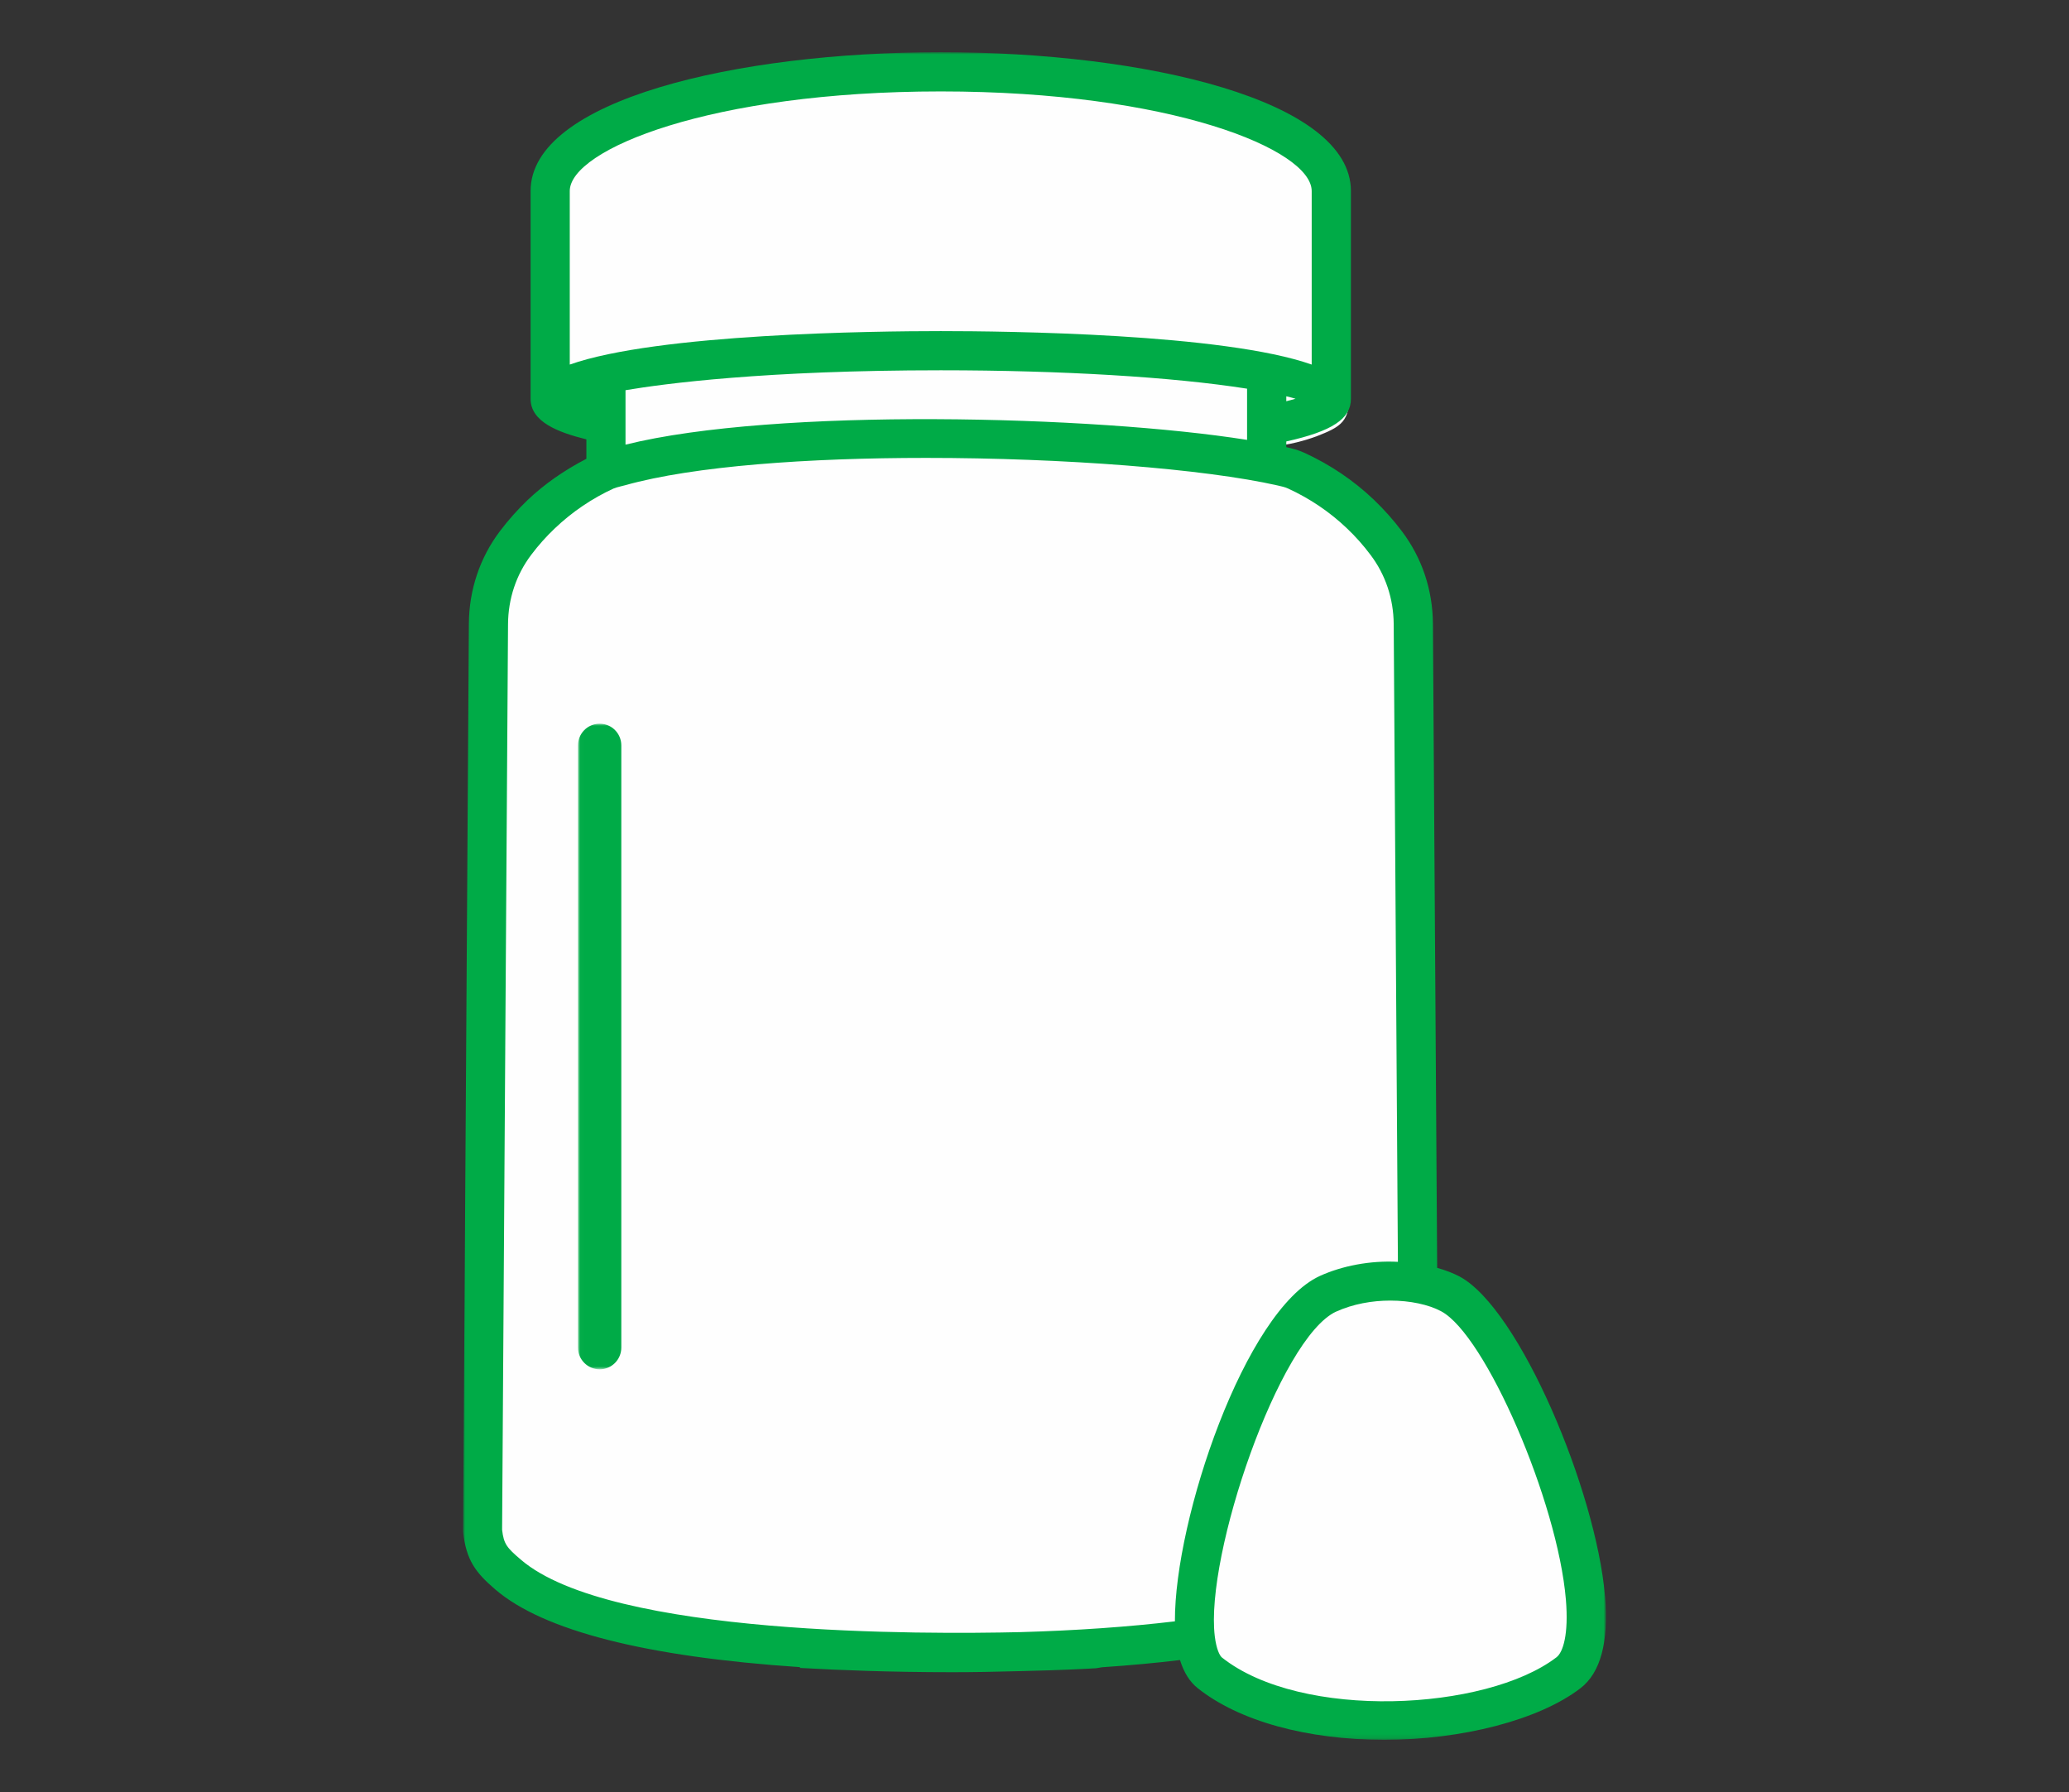 <?xml version="1.0" encoding="UTF-8"?>
<svg id="Calque_1" data-name="Calque 1" xmlns="http://www.w3.org/2000/svg" xmlns:xlink="http://www.w3.org/1999/xlink" viewBox="0 0 478.03 414.02">
  <rect x="0" y="0" width="478.03" height="414.02" fill="#333333" stroke="none"/>
  <defs>
    <style>
      .cls-1 {
        fill: #fff;
        fill-rule: evenodd;
      }

      .cls-2 {
        fill: #00ab47;
      }

      .cls-3 {
        mask: url(#mask-1);
      }

      .cls-4 {
        mask: url(#mask);
      }

      .cls-5 {
        fill: #fefefe;
      }
    </style>
    <mask id="mask" x="106.99" y="12.08" width="264.05" height="389.87" maskUnits="userSpaceOnUse">
      <g id="b">
        <path id="a" class="cls-1" d="m106.99,12.08h264.05v389.86H106.99V12.08Z"/>
      </g>
    </mask>
    <mask id="mask-1" x="133.54" y="167.18" width="11.46" height="149.14" maskUnits="userSpaceOnUse">
      <g id="d">
        <path id="c" class="cls-1" d="m133.55,167.18h11.46v149.14h-11.46v-149.14Z"/>
      </g>
    </mask>
  </defs>
  <path class="cls-5" d="m124.9,95.68c-.1-15.63-.22-31.25-.31-46.88-.17-1.38-.27-3.66.5-6.23,1.19-4.02,3.8-6.42,4.87-7.43,11.53-10.69,32.82-14.22,32.82-14.22,20.26-3.36,30.4-5.05,45.47-5.53,16.74-.56,35.25-1.03,58.66,4.17,9.96,2.22,19.74,5.23,29.23,8.98.01,0,.01.01.03.01,4.73,1.95,7.83,4.65,8.69,5.43,2.35,2.11,4.37,3.92,5.63,7.12.62,1.56.97,3.22,1.03,4.9v48.02c-.04.54-.15,1.33-.55,2.16-.84,1.8-2.44,2.78-4.77,3.79-2.13.93-5.33,2.11-9.6,2.83v3.42c.94.17,2.38.49,4.06,1.09,3.46,1.25,5.79,2.99,7.12,4.01,8.37,6.39,12.54,9.58,14.79,12.76,1.96,2.78,5.27,8.36,6.26,16.91-.13,52.07-.25,104.16-.36,156.25,1.92.53,4.7,1.47,7.66,3.3,5.98,3.63,9.63,8.85,14.81,20.11,1.49,3.22,6.68,14.68,12.26,34.95,3.55,12.9,4.11,17.9,2.56,23.6-.61,2.26-2.36,8.4-7.87,12.98-2.33,1.95-5.94,4.14-17.54,5.69-12.24,1.63-21.9,1.03-25.78.74-14.71-1.15-23.03-1.81-30.91-7.87-4.57-3.53-7.35-7.61-8.95-10.43-16.75,2.03-33.59,3.19-50.46,3.48-26.7.43-48.57.63-75.32-6.59-10.98-2.97-21.69-6.89-31.99-11.71-1.83-2.93-3.66-5.85-5.49-8.78l2.2-216.44c1.8-6.95,4.69-11.37,6.95-14.09,2.96-3.56,5.44-4.91,17.37-14.99,1.58-1.33,2.84-2.42,3.66-3.11l-.74-10.06c-5.33-.78-10.65-1.54-15.99-2.31"/>
  <g class="cls-4">
    <path class="cls-2" d="m131.64,84.22v-40.08c0-9.6,32.62-23.02,85.72-23.02s85.7,13.42,85.7,23.02v40.08c-20.25-7.16-70.44-7.73-85.7-7.73s-65.47.57-85.72,7.73h0Zm165.55,8.47v-1.14c.81.19,1.52.37,2.14.56-.62.19-1.33.37-2.14.58Zm-155.34,20.14c.4-.18.89-.3,1.58-.48l.99-.25c15.92-4.47,42.45-6.32,69.55-6.32,31.75,0,64.25,2.53,81.24,6.37.92.21,1.72.39,2.36.69,5.05,2.31,9.66,5.42,13.66,9.24,1.98,1.88,3.79,3.92,5.42,6.1,3.47,4.59,5.32,10.13,5.36,16l.97,147.32c-6.42-.34-12.93.93-18.07,3.28-17.23,7.94-33.55,56.13-33.45,79.77-10.73,1.28-22.72,2.12-35.67,2.49-21.85.5-94.76,1.01-115.45-16.74-3.27-2.79-3.95-3.63-4.33-6.9l1.37-209.23c.04-5.87,1.89-11.41,5.36-16,1.64-2.18,3.46-4.22,5.44-6.1,4.01-3.82,8.63-6.95,13.66-9.25h0Zm146.29-11.21c-35.3-5.61-108.96-7.52-143.62,1.1v-12.58c8.99-1.52,32.18-4.6,72.84-4.6,27.95,0,53.64,1.55,70.77,4.25,0,0,0,11.83,0,11.83Zm20.57,201.38c3.89-1.77,8.33-2.55,12.5-2.55,4.58,0,8.86.92,11.74,2.46,10.24,5.4,26.95,44.02,28.84,66.63.67,8.07-.67,12.16-2.17,13.31-16.29,12.47-59.01,14.59-77.3.05-.53-.43-1.29-1.96-1.65-4.89-2.29-18.72,14.93-68.97,28.04-75.02h0Zm62.12,65.76c-2.04-24.23-19.77-66.53-33.64-73.89-1.46-.76-3.15-1.42-5.14-1.98l-.98-148.78c-.05-7.85-2.53-15.24-7.17-21.38-1.94-2.58-4.09-4.99-6.42-7.23-4.71-4.5-10.15-8.17-16.16-10.92-1.43-.66-2.79-.97-4.13-1.29v-1.31c10.59-2.35,14.93-5.23,14.93-9.84v-48.02c0-21.05-47.67-32.07-94.76-32.07s-94.77,11.01-94.77,32.07v48.02c0,5.31,6.35,7.74,12.89,9.36v4.49c-5.19,2.69-9.75,5.89-13.56,9.51-2.33,2.23-4.47,4.64-6.42,7.21-4.64,6.15-7.12,13.55-7.17,21.39l-1.34,209.75c.72,6.58,2.88,9.42,7.45,13.34,11.12,9.53,34.81,15.56,70.4,17.94l-.02.19,1.32.06c7.54.43,19.54.92,33.84.92,4.6,0,9.89-.08,16.16-.26,9.53-.21,15.95-.58,17.14-.66l1.32-.22h0c6.53-.45,12.46-.99,18.03-1.67.89,2.87,2.26,5.04,4.08,6.49,9.54,7.6,25.26,11.94,43.12,11.94s35.72-4.56,45.29-11.89c4.69-3.57,6.6-10.72,5.72-21.29h0Z"/>
  </g>
  <g class="cls-3">
    <path class="cls-2" d="m138.55,167.18c-2.77,0-5.01,2.25-5.01,5.02v139.11c0,2.77,2.24,5.01,5.01,5.02,2.76,0,5-2.25,5-5.02v-139.11c0-2.77-2.23-5.02-5-5.02"/>
  </g>
</svg>